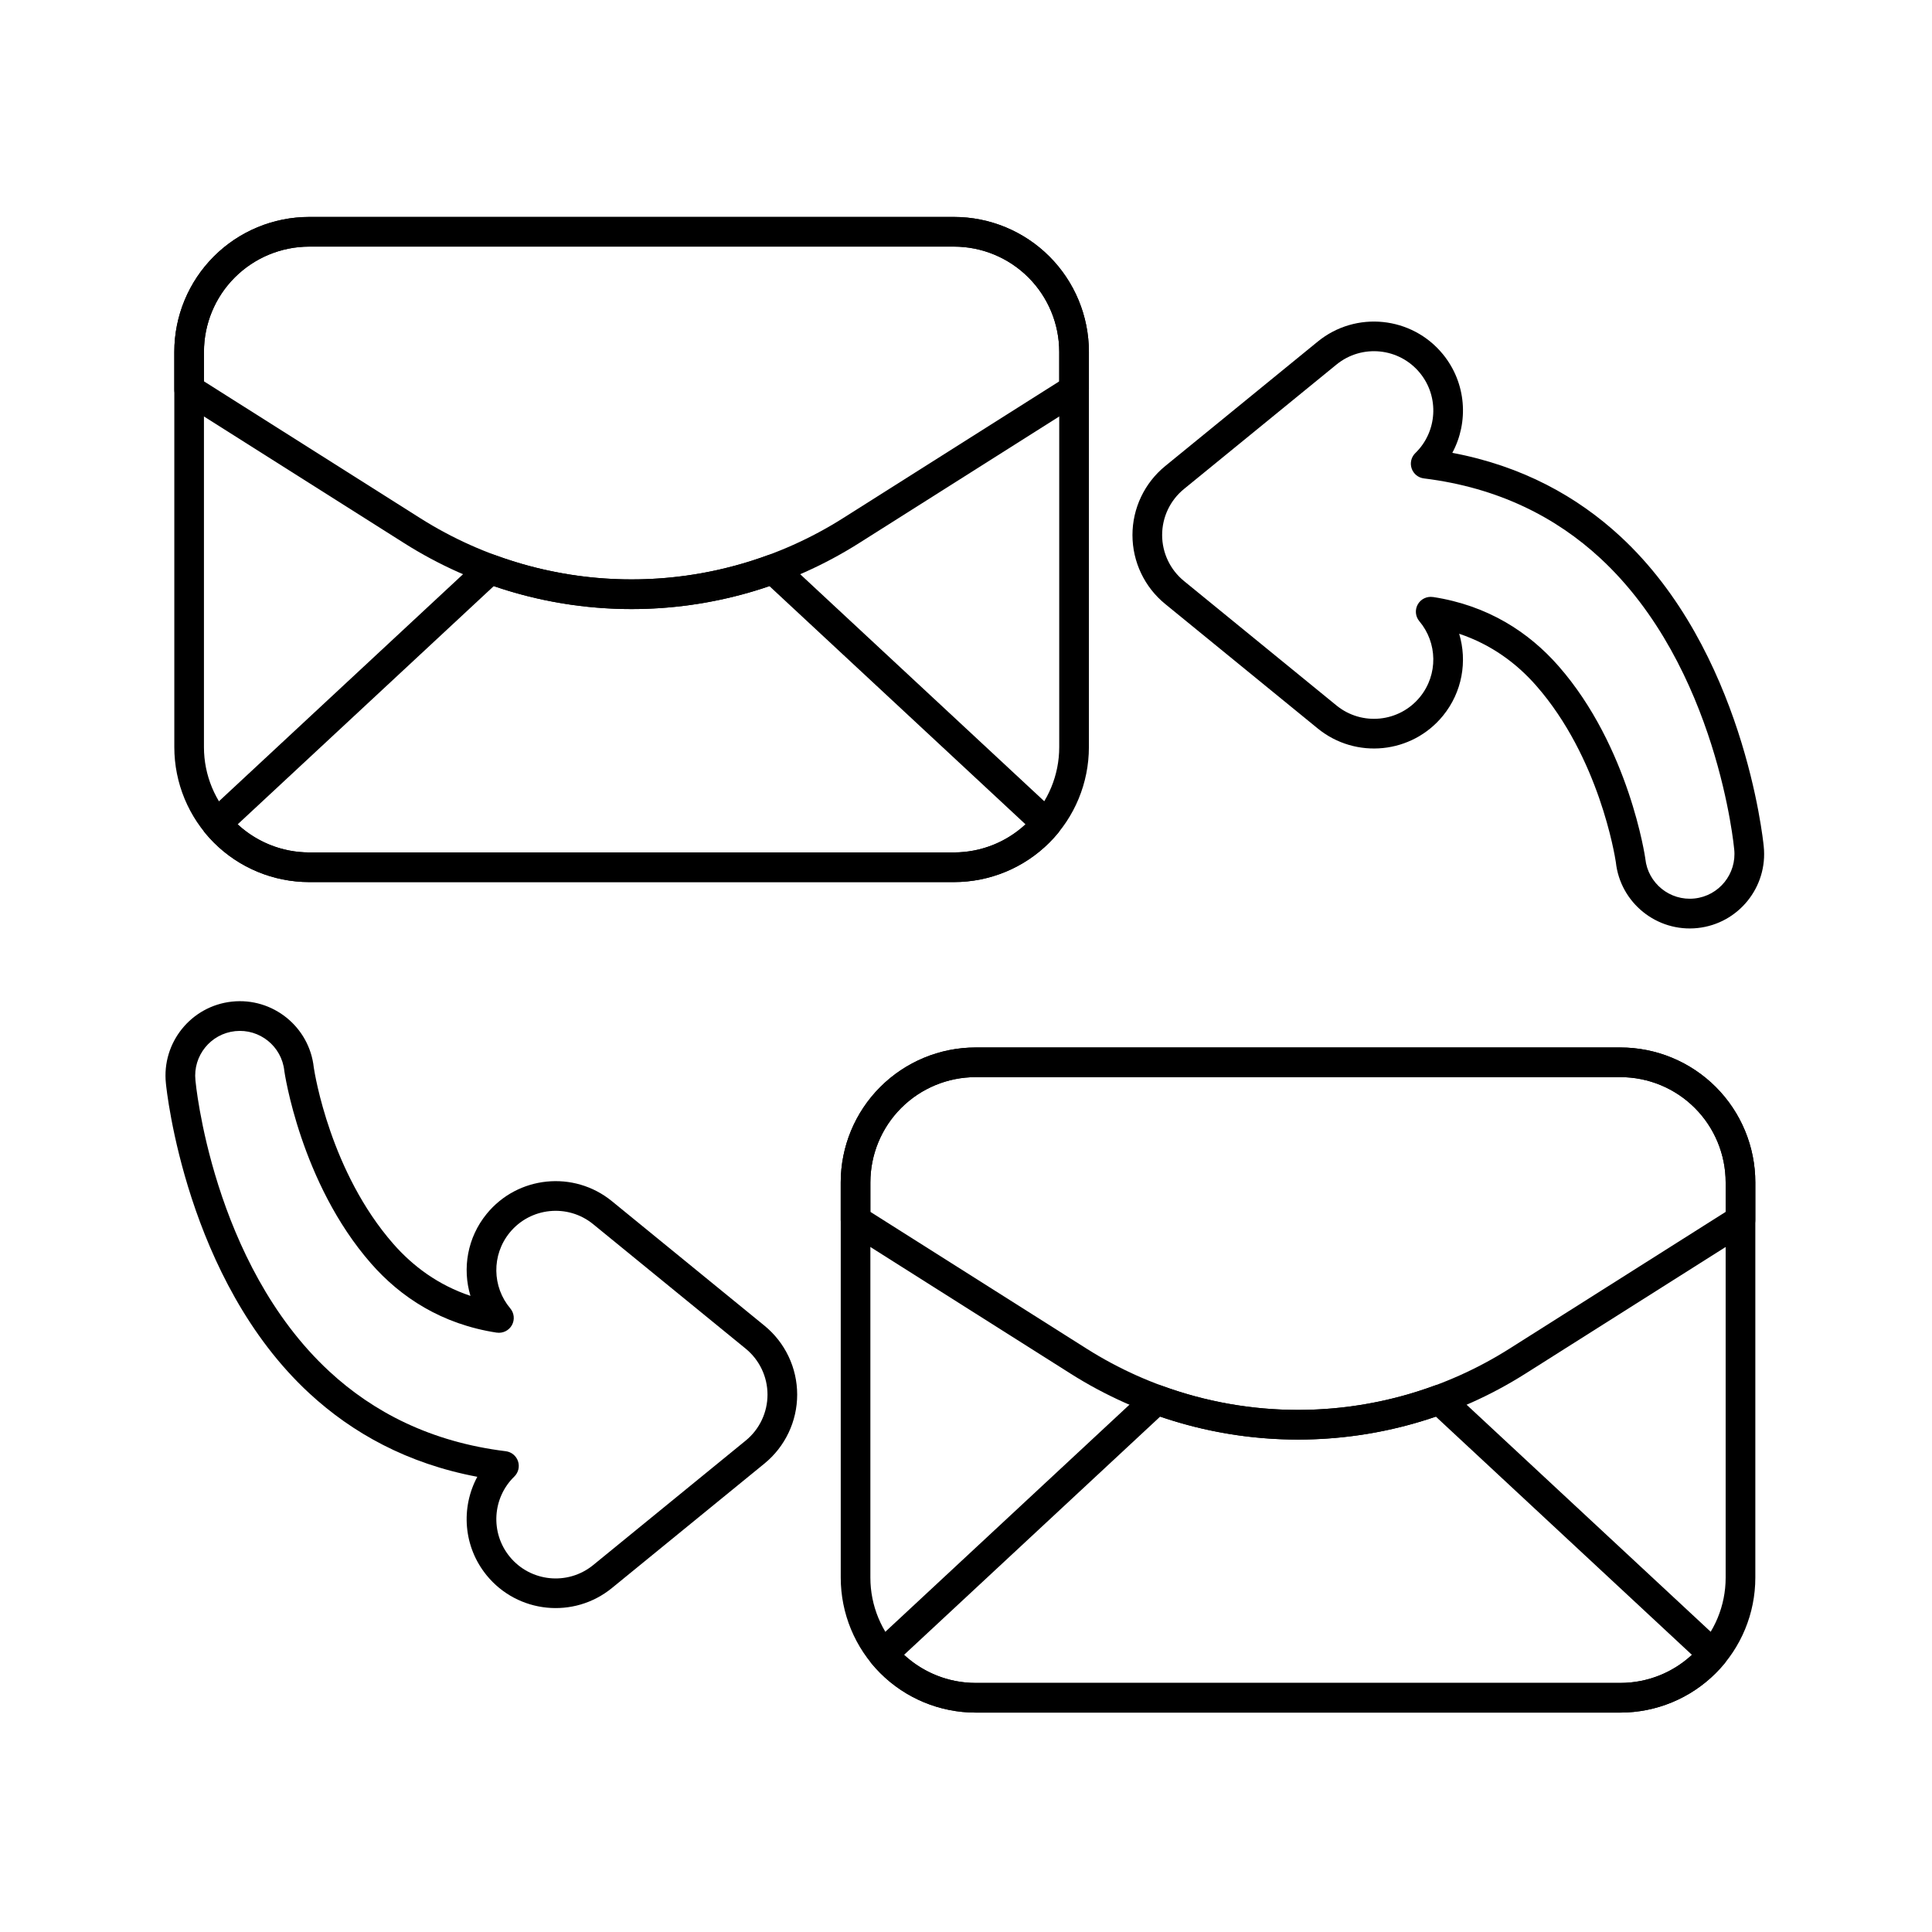 <?xml version="1.0" encoding="UTF-8"?>
<!-- Uploaded to: ICON Repo, www.svgrepo.com, Generator: ICON Repo Mixer Tools -->
<svg fill="#000000" width="800px" height="800px" version="1.1" viewBox="144 144 512 512" xmlns="http://www.w3.org/2000/svg">
 <g fill-rule="evenodd">
  <path d="m432.57 342v-104.75c0-9.484-3.769-18.582-10.473-25.285-6.707-6.707-15.801-10.473-25.285-10.473h-170.86c-9.484 0-18.582 3.769-25.285 10.473-6.707 6.707-10.473 15.801-10.473 25.285v104.75c0 9.484 3.769 18.578 10.473 25.285 6.707 6.707 15.801 10.473 25.285 10.473h170.86c9.484 0 18.582-3.766 25.285-10.473 6.707-6.707 10.473-15.801 10.473-25.285zm-7.863 0c0 7.398-2.938 14.492-8.172 19.727s-12.328 8.172-19.727 8.172h-170.86c-7.402 0-14.496-2.941-19.727-8.172-5.234-5.234-8.172-12.328-8.172-19.727v-104.75c0-7.398 2.938-14.496 8.172-19.727 5.234-5.231 12.328-8.172 19.727-8.172h170.86c7.398 0 14.496 2.941 19.727 8.172 5.234 5.234 8.172 12.328 8.172 19.727v104.75z"/>
  <path d="m609.18 562.1v-104.75c0-9.484-3.769-18.578-10.473-25.285-6.707-6.707-15.805-10.473-25.285-10.473h-170.86c-9.484 0-18.578 3.769-25.285 10.473-6.707 6.707-10.473 15.801-10.473 25.285v104.75c0 9.484 3.766 18.582 10.473 25.285 6.707 6.707 15.801 10.473 25.285 10.473h170.86c9.484 0 18.582-3.769 25.285-10.473 6.707-6.707 10.473-15.801 10.473-25.285zm-7.863 0c0 7.402-2.941 14.496-8.172 19.727-5.231 5.234-12.328 8.172-19.727 8.172h-170.86c-7.398 0-14.492-2.938-19.727-8.172s-8.172-12.328-8.172-19.727v-104.75c0-7.398 2.941-14.492 8.172-19.727 5.234-5.234 12.328-8.172 19.727-8.172h170.86c7.398 0 14.496 2.938 19.727 8.172 5.234 5.234 8.172 12.328 8.172 19.727v104.75z"/>
  <path d="m190.19 247.23c0 1.348 0.691 2.602 1.832 3.324l59.113 37.398c36.793 23.273 83.695 23.273 120.49 0l59.113-37.398c1.141-0.723 1.832-1.977 1.832-3.324v-9.977c0-9.484-3.769-18.582-10.473-25.285-6.707-6.707-15.801-10.473-25.285-10.473h-170.86c-9.484 0-18.582 3.769-25.285 10.473-6.707 6.707-10.473 15.801-10.473 25.285v9.977zm7.863-2.164v-7.812c0-7.398 2.938-14.496 8.172-19.727 5.234-5.231 12.328-8.172 19.727-8.172h170.86c7.398 0 14.496 2.941 19.727 8.172 5.234 5.234 8.172 12.328 8.172 19.727v7.812l-57.285 36.242c-34.223 21.648-77.855 21.648-112.08 0l-57.285-36.242z"/>
  <path d="m366.8 467.33c0 1.348 0.691 2.602 1.828 3.32l59.117 37.398c36.789 23.273 83.695 23.273 120.48 0l59.117-37.398c1.141-0.723 1.832-1.973 1.832-3.32v-9.977c0-9.484-3.769-18.578-10.473-25.285-6.707-6.707-15.805-10.473-25.285-10.473h-170.86c-9.484 0-18.578 3.769-25.285 10.473-6.707 6.707-10.473 15.801-10.473 25.285v9.977zm7.859-2.168v-7.812c0-7.398 2.941-14.492 8.172-19.727 5.234-5.234 12.328-8.172 19.727-8.172h170.86c7.398 0 14.496 2.938 19.727 8.172 5.234 5.234 8.172 12.328 8.172 19.727v7.812l-57.285 36.242c-34.223 21.652-77.855 21.652-112.08 0l-57.285-36.242z"/>
  <path d="m351.52 291.95c-1.086-1.008-2.641-1.32-4.031-0.812-23.297 8.547-48.922 8.547-72.207 0-1.391-0.508-2.949-0.195-4.031 0.812l-72.508 67.449c-1.523 1.418-1.68 3.777-0.355 5.379 0.719 0.871 1.48 1.711 2.285 2.512 6.707 6.707 15.801 10.473 25.285 10.473h170.86c9.484 0 18.582-3.766 25.285-10.473 0.805-0.805 1.566-1.645 2.285-2.512 1.324-1.605 1.168-3.961-0.355-5.379zm-3.609 7.379 67.867 63.133c-5.148 4.777-11.918 7.441-18.969 7.441h-170.86c-7.047 0-13.82-2.668-18.969-7.441l67.867-63.133c23.656 8.109 49.391 8.109 73.055 0z"/>
  <path d="m528.12 512.04c-1.082-1.008-2.641-1.324-4.031-0.812-23.297 8.547-48.922 8.547-72.207 0-1.391-0.512-2.949-0.195-4.031 0.812l-72.508 67.449c-1.523 1.418-1.68 3.777-0.355 5.379 0.719 0.871 1.48 1.711 2.285 2.512 6.707 6.707 15.801 10.473 25.285 10.473h170.86c9.484 0 18.582-3.769 25.285-10.473 0.805-0.805 1.566-1.645 2.285-2.512 1.324-1.605 1.168-3.961-0.355-5.379zm-3.609 7.379 67.867 63.133c-5.148 4.777-11.918 7.441-18.969 7.441h-170.86c-7.047 0-13.816-2.668-18.965-7.441l67.867-63.133c23.656 8.105 49.391 8.109 73.051 0z"/>
  <path d="m530.69 311.95c8.527 2.859 15.238 7.84 20.438 13.777 16.645 19 20.816 44.969 21.086 46.746 1.156 10.777 10.867 18.617 21.68 17.465s18.656-10.867 17.508-21.68c-0.191-1.938-5.41-51.98-37.992-82.105-11.402-10.539-25.984-18.656-44.531-22.145 4.394-8.156 3.731-18.504-2.484-26.121-8.23-10.086-23.102-11.59-33.184-3.359l-40.422 32.988c-5.488 4.481-8.676 11.191-8.676 18.273 0 7.086 3.184 13.797 8.676 18.273l40.422 32.988c10.086 8.23 24.953 6.727 33.184-3.359 5.144-6.305 6.484-14.477 4.301-21.73l-0.004-0.004zm-6.941-9.73c-1.621-0.25-3.227 0.531-4.027 1.961-0.801 1.43-0.633 3.207 0.426 4.457 4.785 5.668 5.012 14.125 0.156 20.078-5.488 6.723-15.402 7.727-22.125 2.238l-40.422-32.988c-3.66-2.988-5.781-7.461-5.781-12.184s2.121-9.195 5.781-12.184l40.422-32.988c6.723-5.488 16.637-4.484 22.125 2.238 5.195 6.367 4.574 15.594-1.219 21.215-1.086 1.055-1.473 2.637-0.988 4.07 0.48 1.438 1.746 2.465 3.246 2.648 19.852 2.438 35.105 10.387 46.727 21.129 31.16 28.809 35.504 77.105 35.504 77.105 0 0.02 0.004 0.039 0.008 0.059 0.691 6.5-4.023 12.34-10.523 13.031-6.5 0.691-12.34-4.019-13.031-10.523-0.004-0.047-0.008-0.094-0.016-0.137 0 0-4.223-29.512-22.969-50.914-7.871-8.98-18.707-16.082-33.293-18.324z"/>
  <path d="m268.68 487.42c-8.527-2.856-15.238-7.84-20.438-13.773-16.645-19-20.82-44.973-21.086-46.746-1.156-10.777-10.867-18.617-21.68-17.465s-18.66 10.867-17.508 21.684c0.191 1.938 5.41 51.98 37.992 82.105 11.402 10.539 25.984 18.652 44.531 22.141-4.394 8.156-3.734 18.504 2.484 26.121 8.23 10.086 23.102 11.59 33.188 3.359l40.422-32.988c5.488-4.481 8.676-11.191 8.676-18.273s-3.184-13.793-8.676-18.273l-40.422-32.988c-10.086-8.23-24.957-6.727-33.188 3.359-5.144 6.305-6.484 14.48-4.301 21.734zm6.945 9.734c1.617 0.25 3.227-0.535 4.027-1.961 0.801-1.43 0.633-3.207-0.426-4.457-4.785-5.668-5.016-14.125-0.156-20.078 5.488-6.723 15.402-7.727 22.125-2.238l40.418 32.988c3.66 2.988 5.785 7.461 5.785 12.184s-2.121 9.195-5.785 12.184l-40.418 32.988c-6.727 5.488-16.641 4.484-22.125-2.238-5.195-6.367-4.57-15.594 1.219-21.215 1.086-1.055 1.469-2.637 0.988-4.074-0.484-1.434-1.746-2.465-3.246-2.648-19.852-2.438-35.109-10.383-46.73-21.129-31.16-28.809-35.504-77.105-35.504-77.105 0-0.02-0.004-0.039-0.004-0.059-0.691-6.5 4.023-12.34 10.523-13.031 6.5-0.691 12.34 4.019 13.031 10.523 0.004 0.047 0.012 0.094 0.016 0.137 0 0 4.227 29.512 22.973 50.91 7.867 8.984 18.707 16.082 33.293 18.328z"/>
 </g>
</svg>
